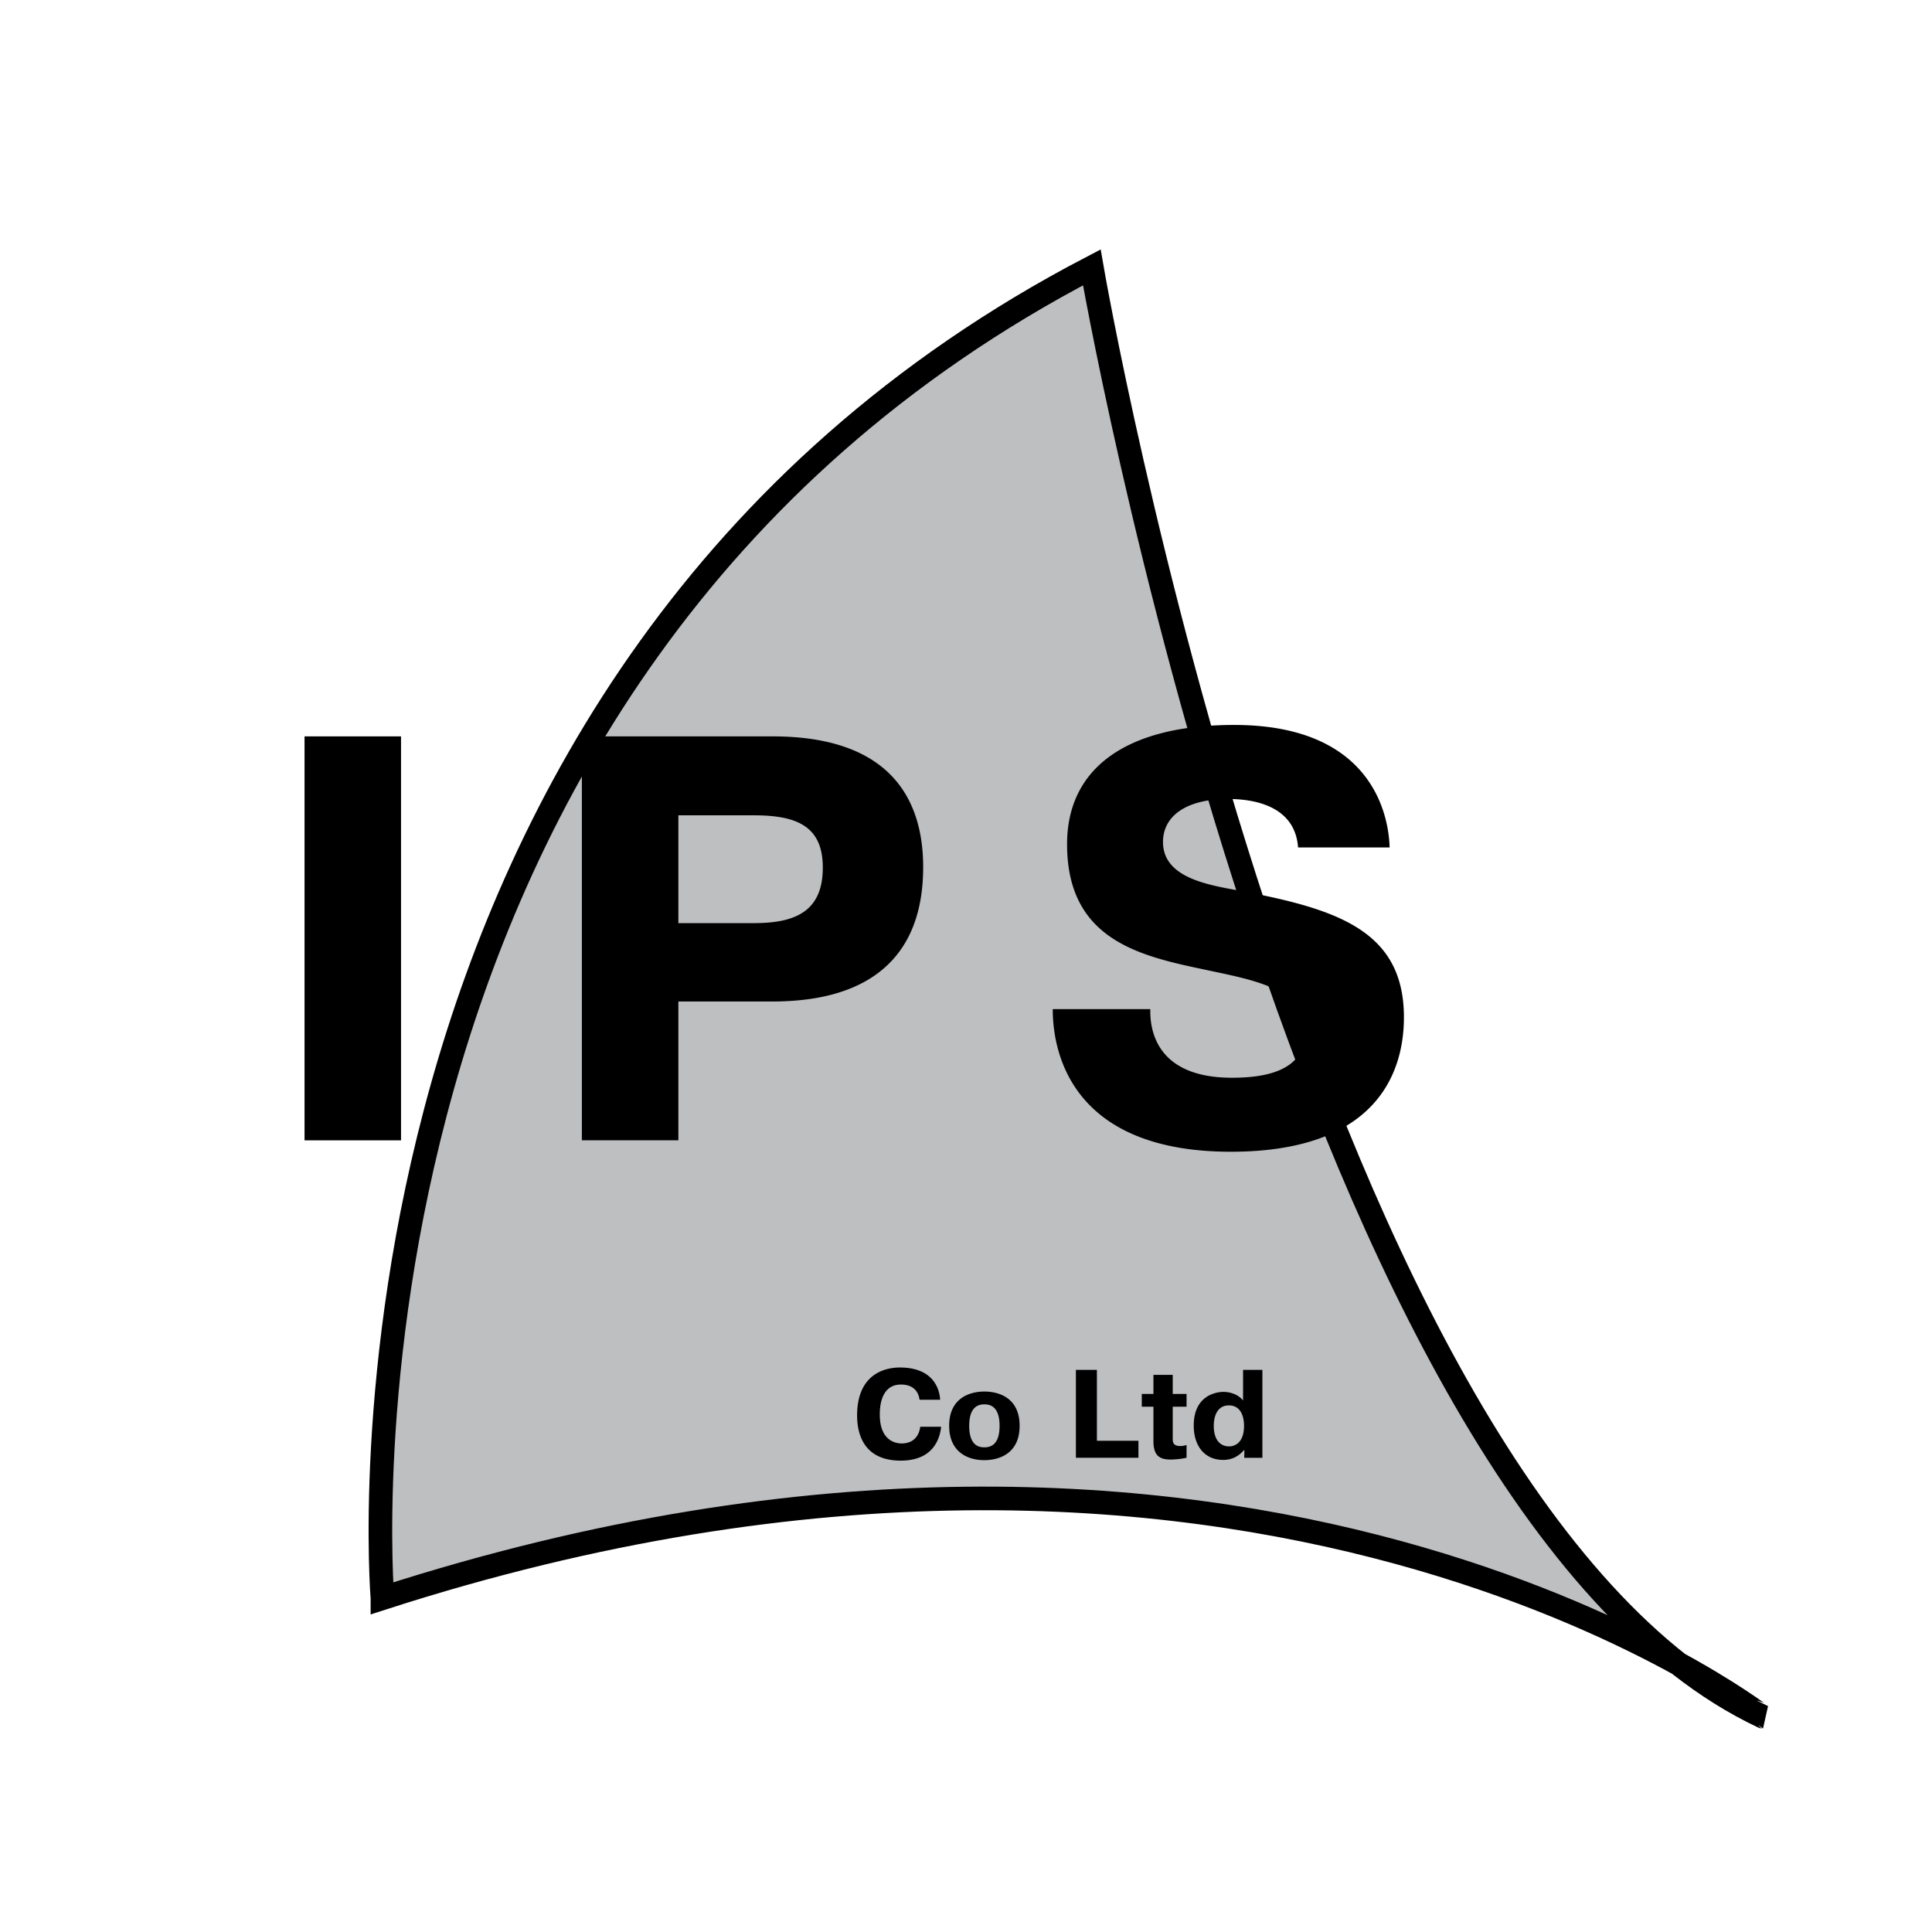 <svg xmlns="http://www.w3.org/2000/svg" width="2500" height="2500" viewBox="0 0 192.756 192.756"><g fill-rule="evenodd" clip-rule="evenodd"><path fill="#fff" fill-opacity="0" d="M0 0h192.756v192.756H0V0z"/><path d="M38.155 159.455S30.532 67.533 108.93 26.677c0 0 21.234 123.102 66.967 144.604-.001 0-51.178-39.779-137.742-11.826z" fill="#bdbfc1" stroke="#000" stroke-width="2.355" stroke-miterlimit="2.613"/><path d="M40.011 73.469v40.301h-9.627V73.469h9.627zM67.681 81.345h7.535c4.292 0 6.875 1.087 6.875 5.214 0 4.454-2.859 5.541-6.875 5.541h-7.535V81.345zm-9.628-7.876v40.3h9.628V99.922h9.186c4.674 0 15.238-.762 15.238-13.415 0-6.9-3.412-13.038-15.017-13.038H58.053zM114.768 100.682c-.055 2.008.549 6.844 8.141 6.844 2.916 0 7.316-.49 7.316-4.562 0-4.455-5.391-5.215-10.396-6.303-6.436-1.357-13.367-3.093-13.367-12.436 0-7.604 5.941-11.896 16.67-11.896 14.629 0 15.455 10.158 15.51 12.222h-9.133c-.328-4.454-5.002-4.836-6.984-4.836-4.07 0-6.492 1.631-6.492 4.293 0 3.748 4.951 4.344 8.088 4.941 9.352 1.792 15.949 3.964 15.949 12.547 0 5.539-2.748 13.414-17.27 13.414-15.182 0-17.768-9.068-17.768-14.229h9.736v.001zM93.896 142.346c-.13 1.277-.849 3.381-4.033 3.381-4.011 0-4.349-3.156-4.349-4.504 0-4.682 3.546-4.787 4.275-4.787 3.208 0 3.941 1.998 4.01 3.215h-2.057c-.06-.51-.373-1.514-1.856-1.514-2.058 0-2.108 2.365-2.108 3.002 0 2.826 1.869 2.873 2.18 2.873 1.544 0 1.808-1.264 1.856-1.666h2.082zM98.207 144.4c-.527 0-1.51-.162-1.51-2.148 0-1.963.983-2.141 1.51-2.141.539 0 1.521.178 1.521 2.141.001 1.986-.982 2.148-1.521 2.148zm0 1.28c1.473 0 3.521-.65 3.521-3.428 0-2.766-2.037-3.418-3.521-3.418-1.46 0-3.509.652-3.509 3.418 0 2.518 1.726 3.428 3.509 3.428zM113.582 145.443h-6.24v-8.773h2.096v7.072h4.144v1.701zM113.916 139.07h1.162v-1.902h1.926v1.902h1.379v1.277h-1.379v3.062c0 .367-.059.863.768.863.178 0 .383-.035.611-.107v1.277a8.244 8.244 0 0 1-1.58.178c-1.127 0-1.725-.391-1.725-1.855v-3.418h-1.162v-1.277zM124.117 142.264c0 1.523-.768 2.043-1.508 2.043-.742 0-1.51-.52-1.51-2.043 0-1.113.43-2.047 1.51-2.047 1.079 0 1.508.933 1.508 2.047zm1.832 3.179v-8.773h-1.928v3.051c-.48-.59-1.27-.852-1.951-.852-.133 0-2.971-.035-2.971 3.369 0 2.012 1.078 3.418 2.934 3.418.648 0 1.389-.189 2.084-.98h.037l-.016.768h1.811v-.001z"/></g></svg>
